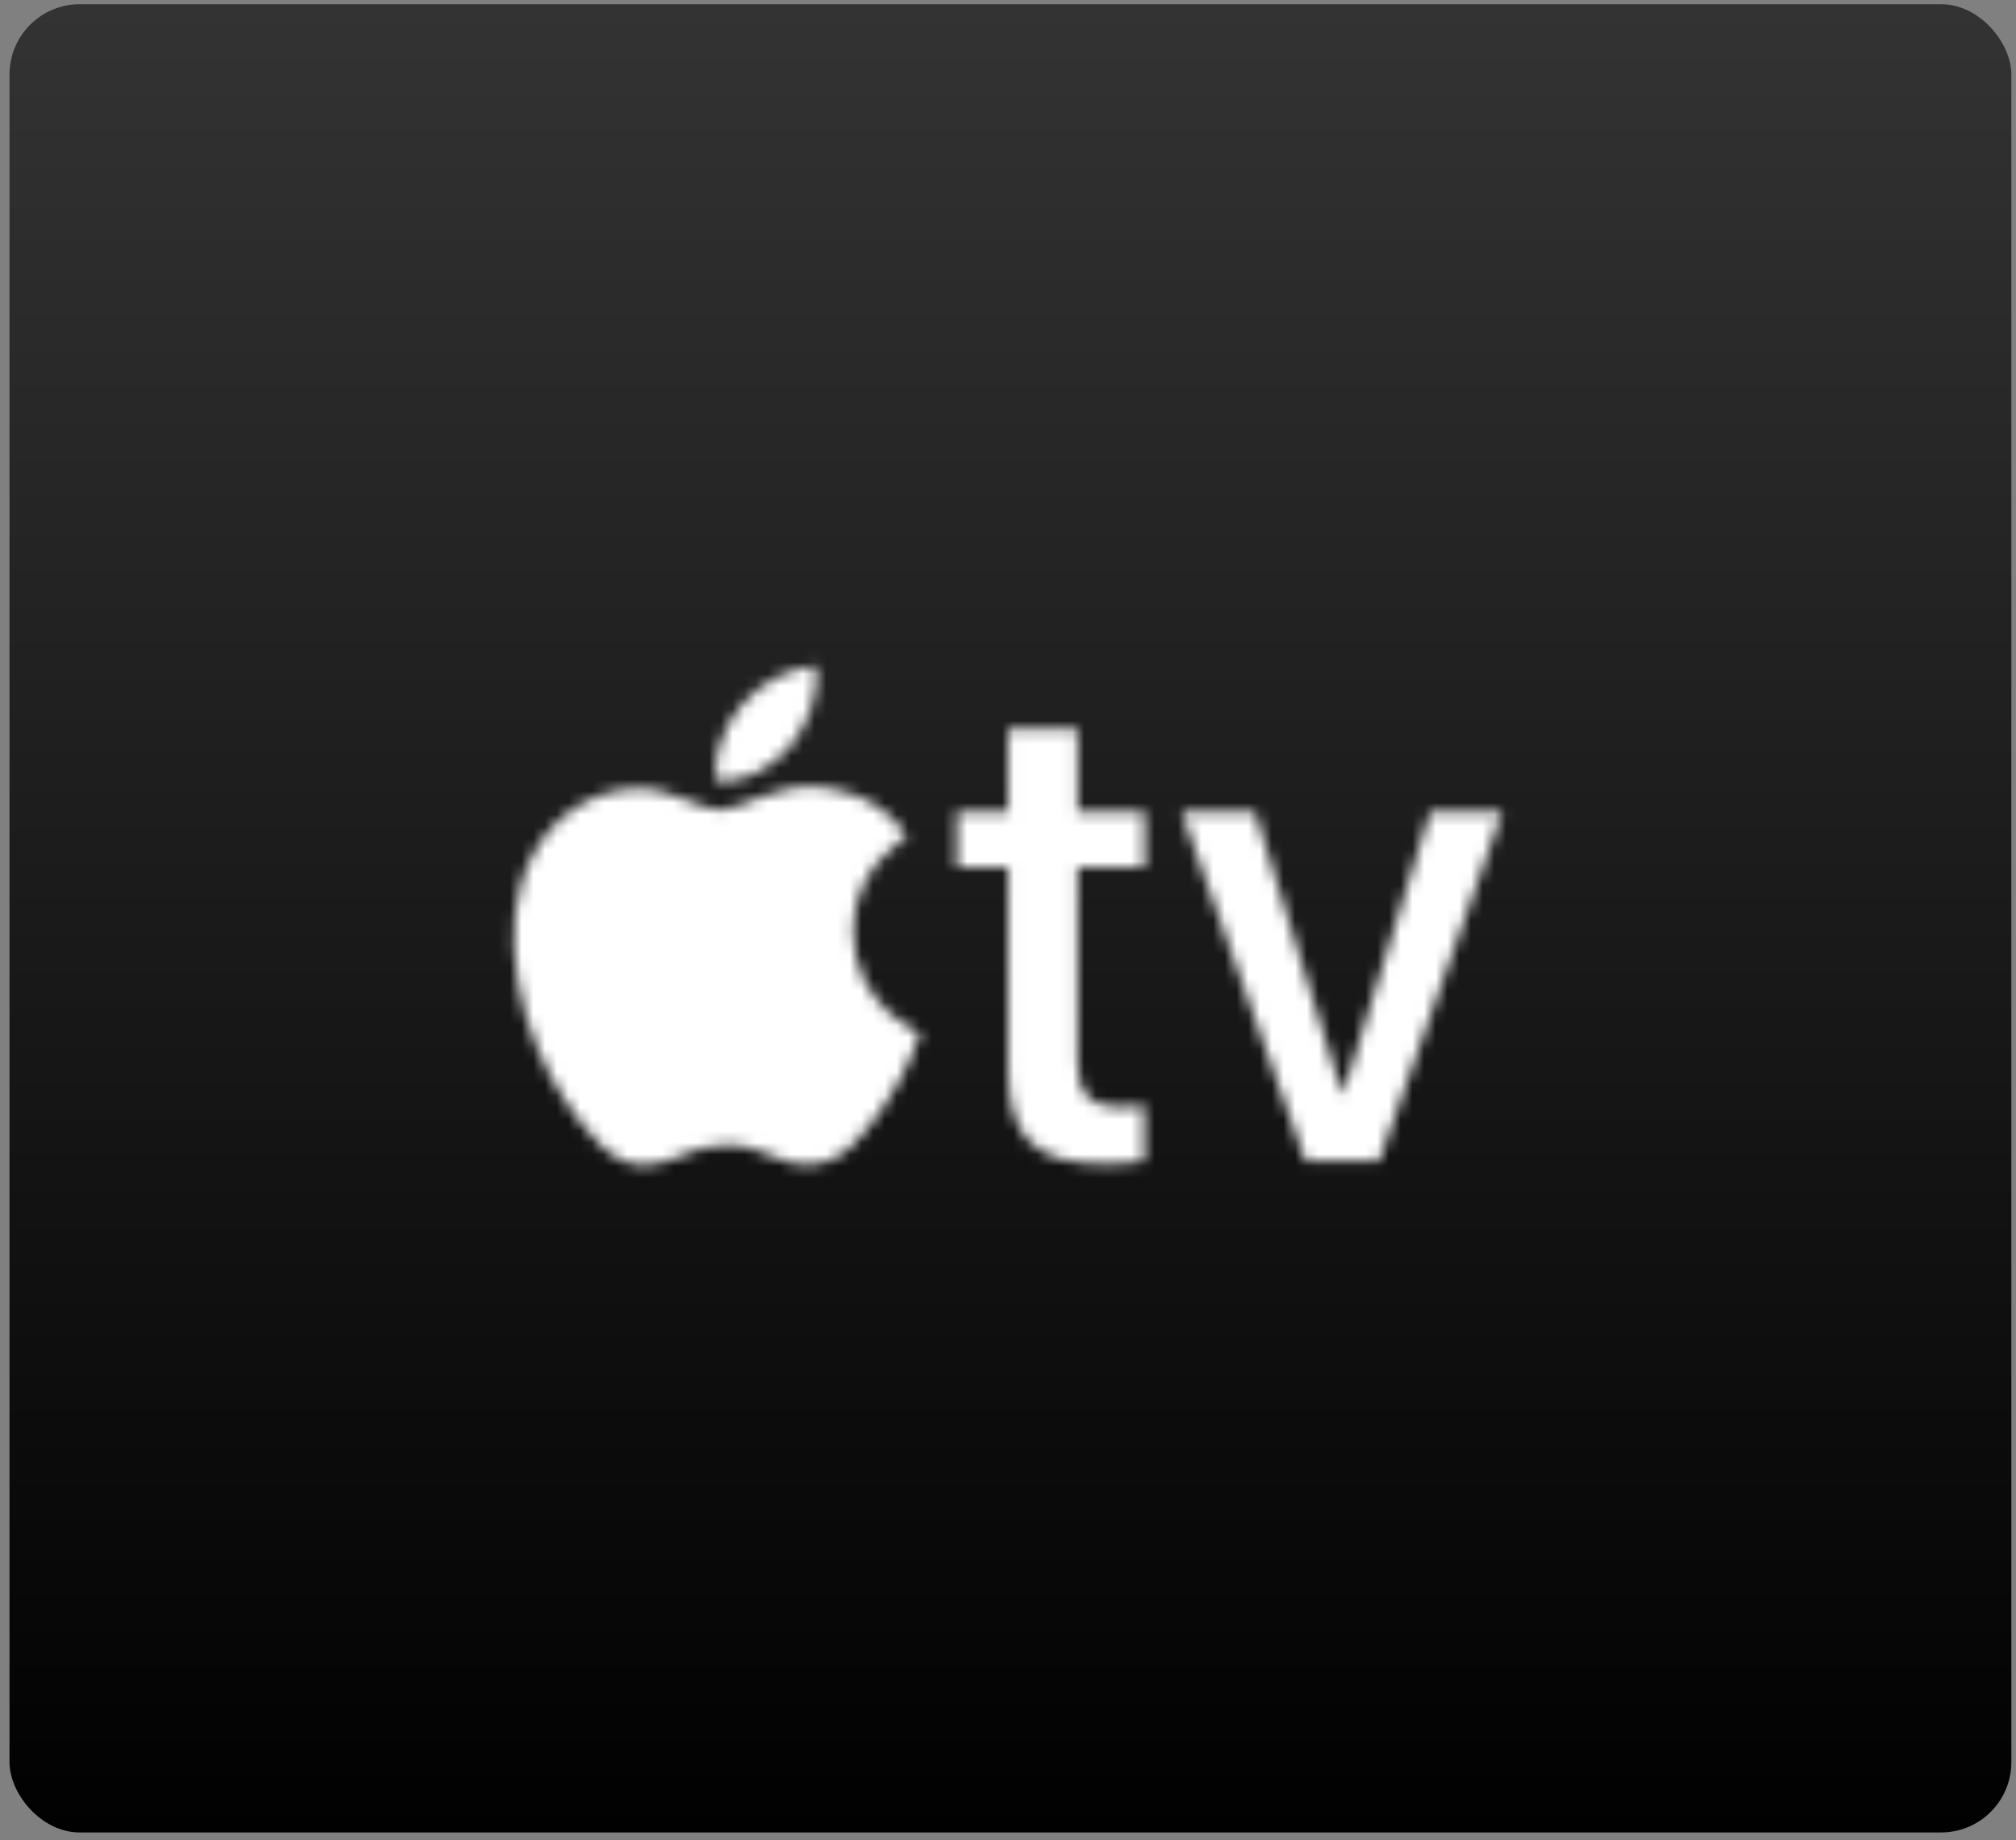 <svg width="172" height="157" viewBox="0 0 172 157" fill="none" xmlns="http://www.w3.org/2000/svg">
<rect x="0" y="0" width="172" height="157" fill="#808080" stroke="none"/>
<rect x="0.811" y="0.358" width="170.793" height="156" rx="6" fill="url(#paint0_linear_3010_12112)"/>
<mask id="mask0_3010_12112" style="mask-type:luminance" maskUnits="userSpaceOnUse" x="43" y="56" width="86" height="44">
<path d="M61.442 69.121C63.117 69.121 66.097 66.922 69.604 67.131C70.964 67.236 74.888 67.655 77.4 71.37C77.191 71.529 72.743 74.093 72.796 79.485C72.848 85.924 78.445 88.072 78.498 88.124C78.445 88.282 77.61 91.161 75.569 94.144C73.79 96.763 71.958 99.328 69.028 99.38C66.202 99.433 65.26 97.704 62.018 97.704C58.773 97.704 57.727 99.328 55.058 99.433C52.233 99.536 50.088 96.656 48.31 94.039C44.646 88.751 41.873 79.12 45.64 72.627C47.472 69.381 50.821 67.34 54.43 67.287C57.203 67.236 59.767 69.121 61.442 69.121ZM91.932 62.169V69.281H97.649V73.975H91.932V90.7C91.932 93.288 93.07 94.483 95.573 94.483C96.198 94.483 97.222 94.398 97.621 94.341V99.063C96.938 99.205 95.573 99.319 94.236 99.319C88.319 99.319 86.015 97.044 86.015 91.297V73.975H81.634V69.281H86.015V62.169H91.932ZM107.072 69.285L114.479 93.234H114.621L122.028 69.285H128.164L117.661 99.086H111.382L100.822 69.285H107.072ZM69.631 56.841C69.894 59.362 68.897 61.829 67.428 63.667C65.906 65.453 63.494 66.869 61.08 66.66C60.765 64.244 61.972 61.673 63.337 60.098C64.856 58.259 67.48 56.947 69.631 56.841Z" fill="white"/>
</mask>
<g mask="url(#mask0_3010_12112)">
<path fill-rule="evenodd" clip-rule="evenodd" d="M42.476 55.472H129.534V100.804H42.476V55.472Z" fill="white"/>
</g>
<defs>
<linearGradient id="paint0_linear_3010_12112" x1="86.207" y1="0.358" x2="86.207" y2="156.358" gradientUnits="userSpaceOnUse">
<stop stop-color="#333333"/>
<stop offset="1" stop-color="#010101"/>
</linearGradient>
</defs>
</svg>
